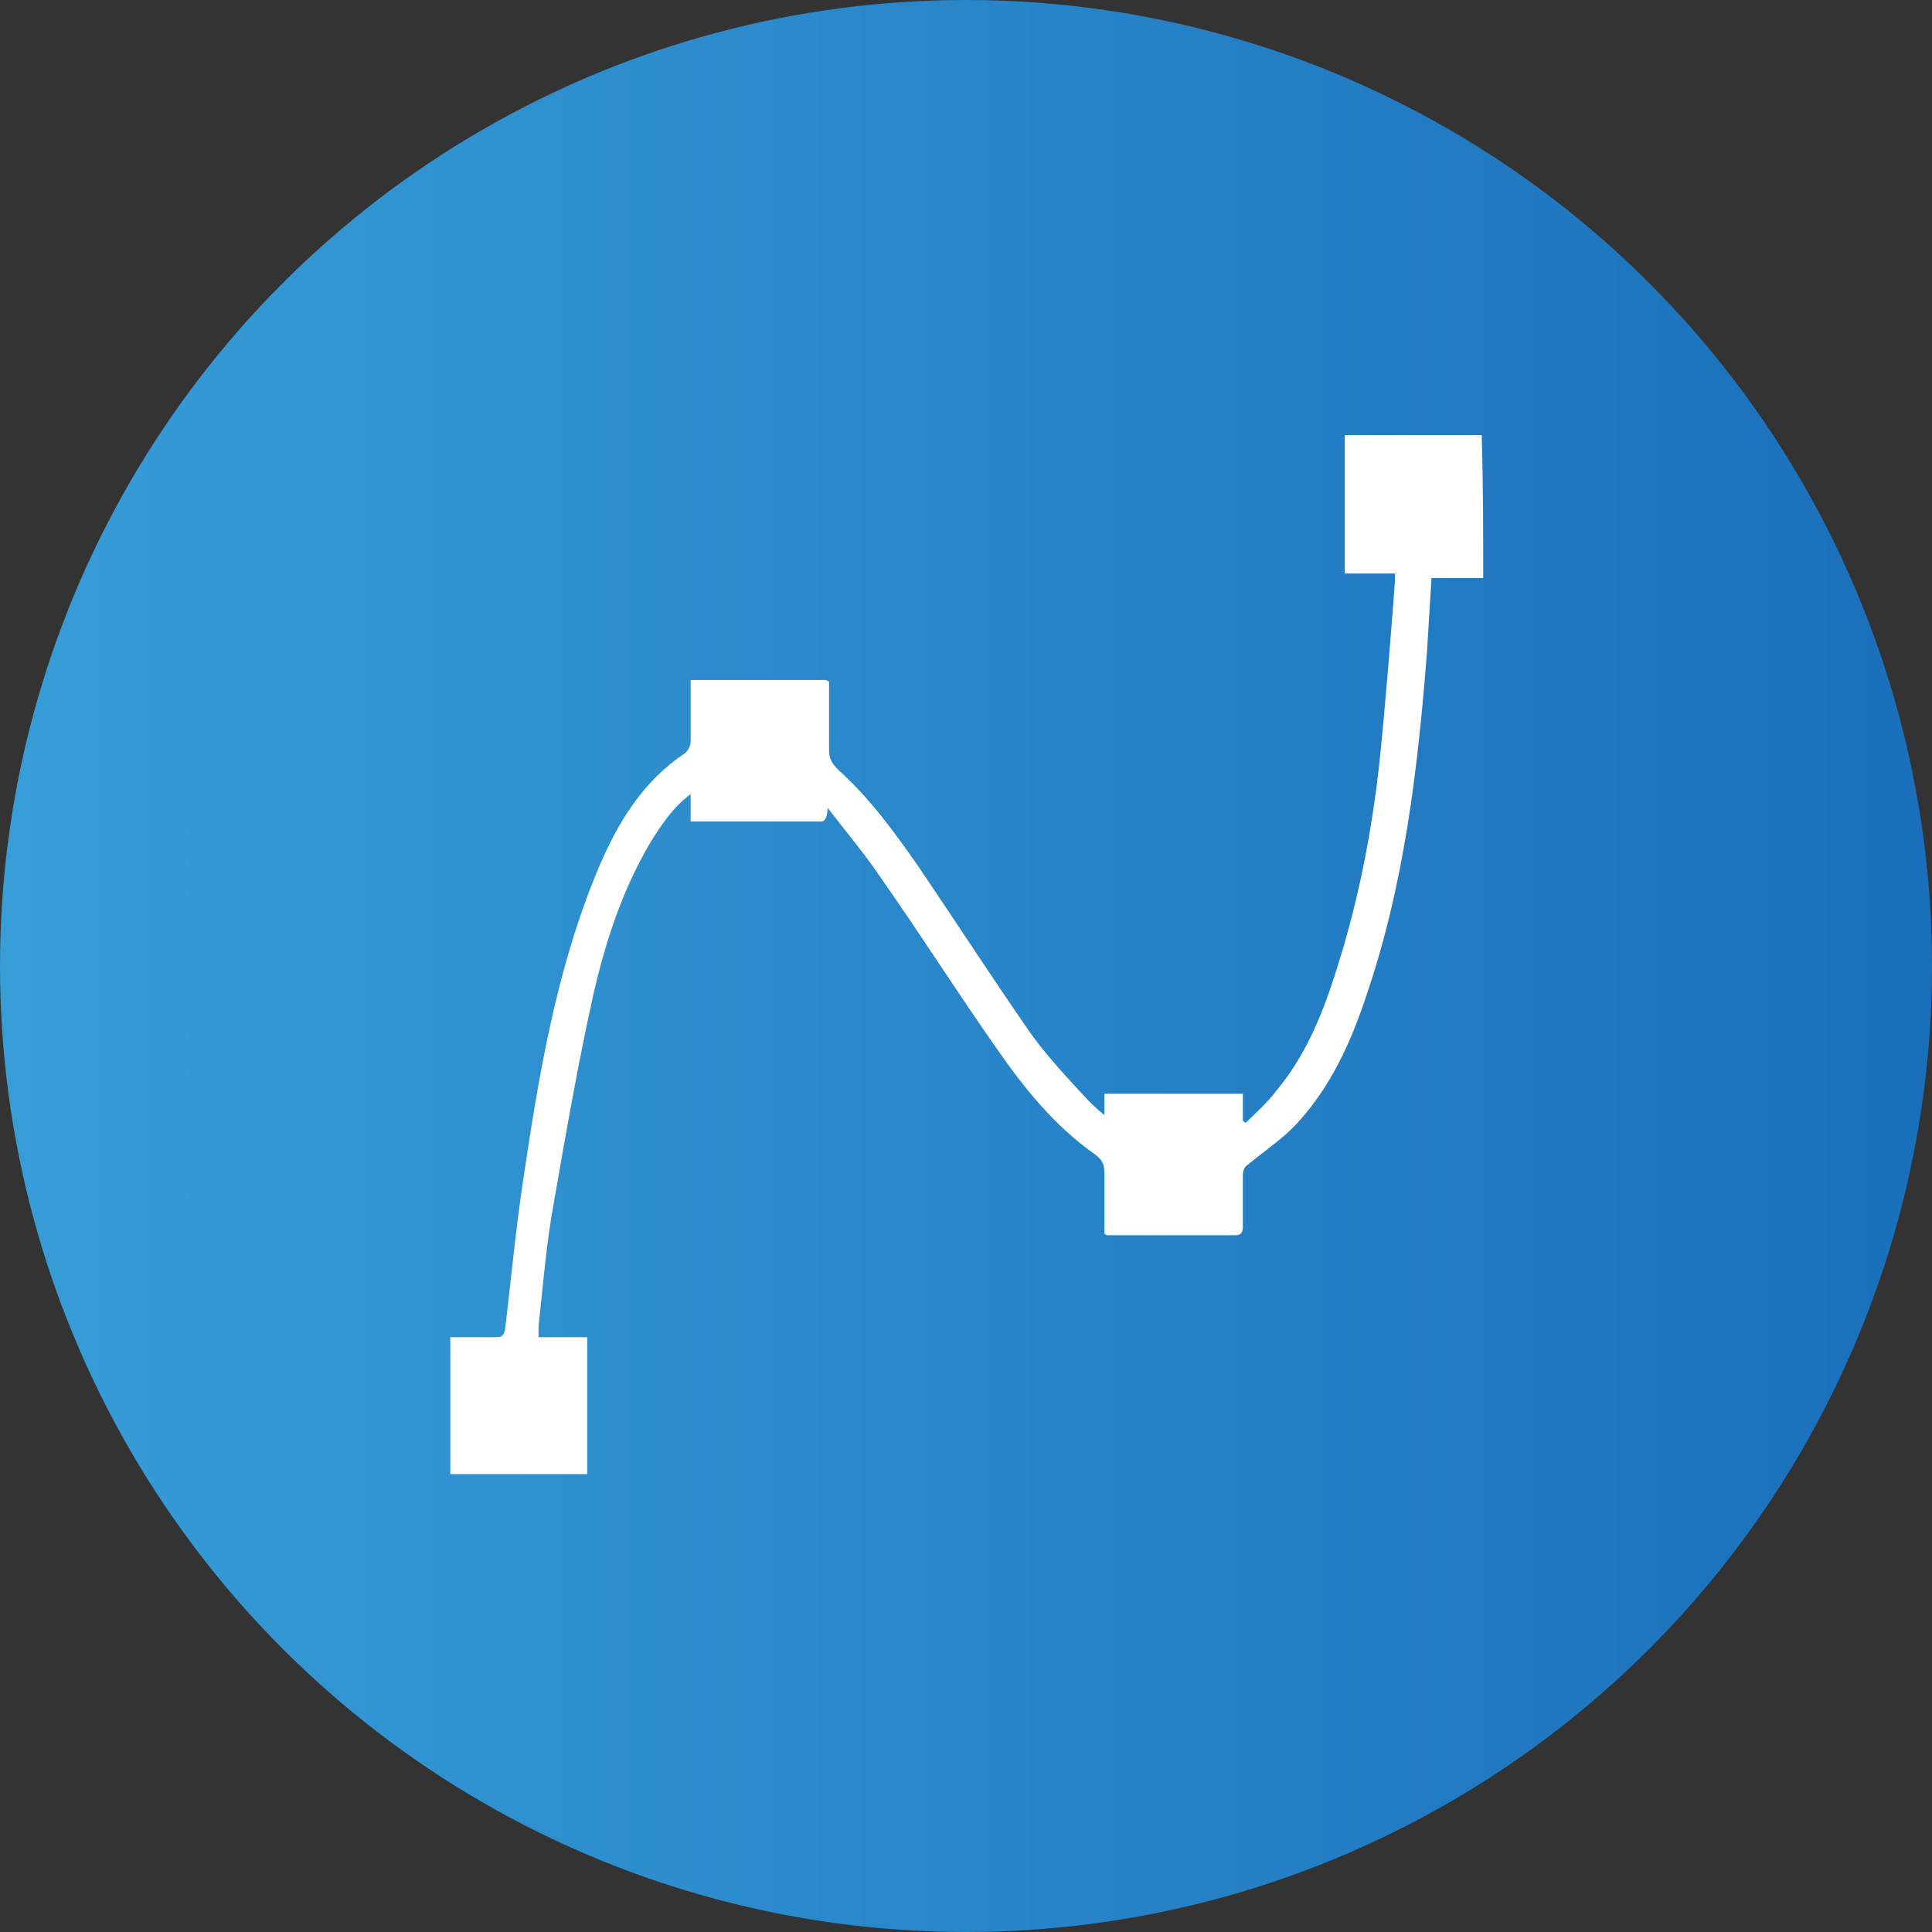 <?xml version="1.0" encoding="utf-8"?>
<!-- Generator: Adobe Illustrator 21.1.0, SVG Export Plug-In . SVG Version: 6.00 Build 0)  -->
<svg version="1.1" xmlns="http://www.w3.org/2000/svg" xmlns:xlink="http://www.w3.org/1999/xlink" x="0px" y="0px"
	 viewBox="0 0 127 127" style="enable-background:new 0 0 127 127;" xml:space="preserve">
<rect x="0" y="0" width="127" height="127" fill="#333333" stroke="none"/>
<style type="text/css">
	.st0{fill:url(#SVGID_1_);}
	.st1{fill:url(#SVGID_2_);}
	.st2{fill:url(#SVGID_3_);}
	.st3{fill:url(#SVGID_4_);}
	.st4{fill:url(#SVGID_5_);}
	.st5{fill:url(#SVGID_6_);}
	.st6{fill:url(#SVGID_7_);}
	.st7{fill:#FFFFFF;}
</style>
<g id="Layer_1">
	
		<linearGradient id="SVGID_1_" gradientUnits="userSpaceOnUse" x1="127" y1="64.5" x2="1.818989e-12" y2="64.5" gradientTransform="matrix(1 0 0 -1 0 128)">
		<stop  offset="0" style="stop-color:#1A6FBB"/>
		<stop  offset="1" style="stop-color:#379DD7"/>
	</linearGradient>
	<circle class="st0" cx="63.5" cy="63.5" r="63.5"/>
</g>
<g id="audio-engineering">
</g>
<g id="av-design">
</g>
<g id="Multi_media">
</g>
<g id="Workplace">
</g>
<g id="Conference_Room_AV">
</g>
<g id="Acoustical_Modeling">
	<path class="st7" d="M97.5,38c-1.1,0-2.2,0-3.4,0c-0.1,1.7-0.2,3.3-0.3,4.9c-0.6,7.7-1.5,15.3-4,22.6c-1,3-2.3,5.9-4.5,8.3
		c-0.9,1-2.1,1.8-3.2,2.7c-0.3,0.2-0.4,0.4-0.4,0.8c0,1.1,0,2.2,0,3.3c0,0.4-0.1,0.6-0.5,0.6c-2.8,0-5.5,0-8.3,0
		c-0.1,0-0.2,0-0.3-0.1c0-1.4,0-2.7,0-4c0-0.6-0.2-0.9-0.6-1.2c-2.7-1.9-4.7-4.4-6.5-7c-2.6-3.7-5-7.5-7.6-11.2
		c-1-1.5-2.5-3.3-3.5-4.6c0,0.4-0.1,0.9-0.4,0.9c-2.8,0-5.5,0-8.3,0c-0.1,0-0.2,0-0.3,0c0-0.5,0-1.1,0-1.8c-1.2,0.9-1.9,2-2.6,3.1
		c-1.9,3.2-3,6.6-3.8,10.1c-1,4.5-1.8,9.1-2.6,13.7c-0.5,2.7-0.7,5.4-1,8.1c0,0.2,0,0.4,0,0.7c1.1,0,2.1,0,3.2,0c0,1.1,0,2,0,3
		c0,2,0,4,0,6c-3,0-6,0-9,0c0-3,0-6,0-9c1,0,2,0,3,0c0.4,0,0.5-0.1,0.6-0.5c0.4-3.3,0.7-6.6,1.2-9.9c1-6.7,2.1-13.3,4.6-19.6
		c1-2.5,2.2-4.9,4.1-6.8c0.6-0.6,1.2-1.1,1.8-1.5c0.3-0.2,0.5-0.5,0.5-0.9c0-1.1,0-2.3,0-3.4c0-0.3,0-0.6,0-0.6s6,0,8.8,0
		c0.1,0,0.1,0,0.3,0.1c0,1.5,0,3,0,4.5c0,0.6,0.2,0.9,0.6,1.3c2.1,1.9,3.7,4.1,5.3,6.4c2.5,3.7,4.9,7.4,7.4,11
		c1.1,1.5,2.4,2.9,3.7,4.3c0.3,0.3,0.6,0.6,1.1,1c0-0.5,0-0.9,0-1.4c3.1,0,6.1,0,9.1,0c0,0.6,0,1.2,0,1.8c0.1,0,0.1,0.1,0.2,0.1
		c0.7-0.7,1.4-1.3,2-2.1c2-2.4,3.1-5.2,4-8.1c1.4-4.4,2.3-9,2.8-13.7c0.4-3.9,0.7-7.8,1-11.7c0-0.1,0-0.3,0-0.5c-1.1,0-2.2,0-3.3,0
		c0-1.2,0-2.4,0-3.6c0-1.8,0-3.7,0-5.5c3,0,6,0,9,0C97.5,32,97.5,35,97.5,38z"/>
</g>
<g id="Digital_Signage">
</g>
</svg>
